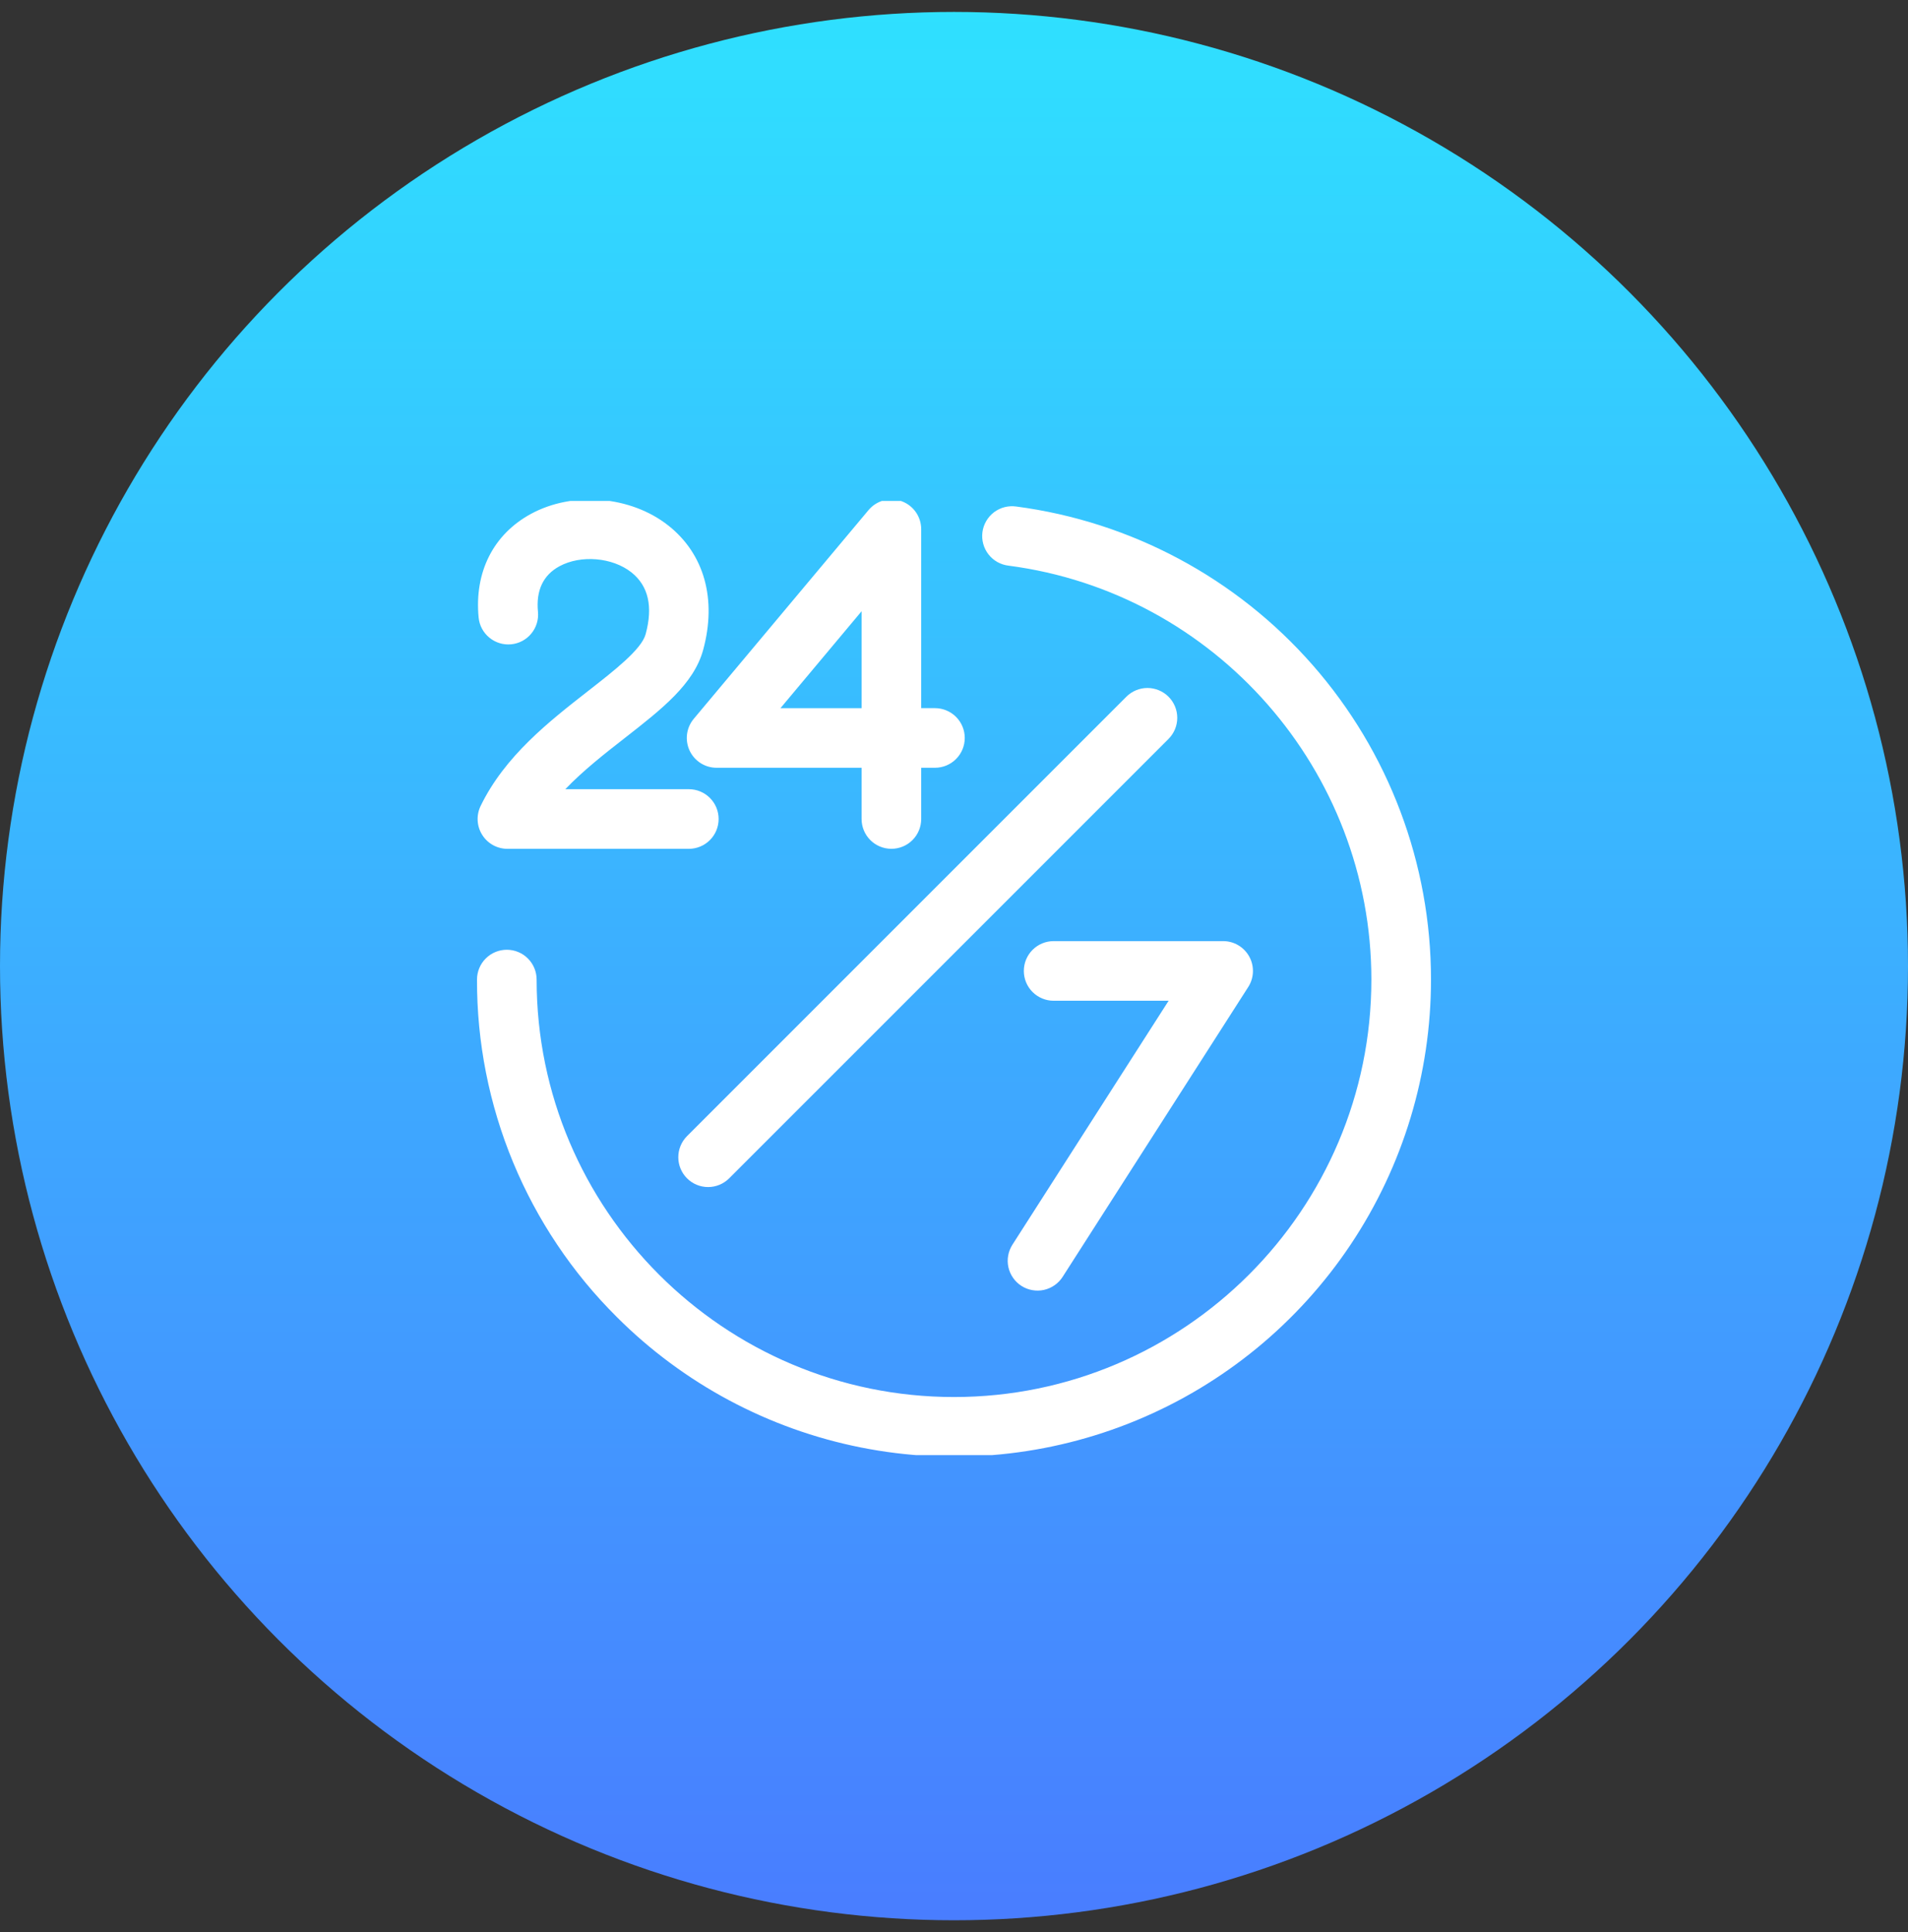 <svg width="80" height="81" viewBox="0 0 80 81" fill="none" xmlns="http://www.w3.org/2000/svg">
<rect x="0" y="0" width="80" height="81" fill="#333333" stroke="none"/>
<circle cx="40" cy="40.5" r="40" fill="url(#paint0_linear_5_319)"/>
<g clip-path="url(#clip0_5_319)">
<path d="M28.914 31.465C29.015 31.681 29.175 31.863 29.375 31.991C29.576 32.119 29.809 32.186 30.047 32.186H36.125V34.333C36.125 34.665 36.257 34.983 36.491 35.217C36.726 35.452 37.044 35.583 37.375 35.583C37.707 35.583 38.025 35.452 38.259 35.217C38.493 34.983 38.625 34.665 38.625 34.333V32.186H39.201C39.532 32.186 39.85 32.055 40.085 31.82C40.319 31.586 40.451 31.268 40.451 30.936C40.451 30.605 40.319 30.287 40.085 30.052C39.85 29.818 39.532 29.686 39.201 29.686H38.625V22.185C38.625 21.929 38.546 21.678 38.399 21.468C38.252 21.258 38.043 21.098 37.802 21.011C37.561 20.923 37.299 20.912 37.051 20.978C36.803 21.045 36.582 21.186 36.417 21.383L29.088 30.134C28.936 30.316 28.838 30.538 28.807 30.774C28.776 31.01 28.814 31.25 28.914 31.465ZM36.125 25.625V29.687H32.724L36.125 25.625ZM42.451 52.177L48.999 41.953H44.178C43.846 41.953 43.528 41.821 43.294 41.587C43.059 41.352 42.928 41.035 42.928 40.703C42.928 40.371 43.059 40.054 43.294 39.819C43.528 39.585 43.846 39.453 44.178 39.453H51.285C51.509 39.453 51.729 39.513 51.922 39.628C52.115 39.742 52.273 39.906 52.381 40.103C52.489 40.3 52.541 40.522 52.534 40.746C52.526 40.97 52.458 41.188 52.337 41.377L44.556 53.526C44.468 53.664 44.353 53.784 44.218 53.878C44.083 53.973 43.931 54.039 43.771 54.075C43.61 54.11 43.444 54.113 43.282 54.084C43.12 54.056 42.966 53.995 42.828 53.907C42.689 53.818 42.569 53.703 42.476 53.568C42.382 53.433 42.315 53.281 42.28 53.12C42.245 52.959 42.242 52.794 42.272 52.632C42.301 52.47 42.362 52.316 42.451 52.177L42.451 52.177ZM48.995 29.208C49.229 29.442 49.361 29.76 49.361 30.092C49.361 30.423 49.229 30.741 48.995 30.976L30.568 49.402C30.333 49.634 30.016 49.764 29.686 49.763C29.356 49.762 29.039 49.63 28.806 49.397C28.572 49.163 28.441 48.847 28.44 48.517C28.439 48.186 28.568 47.869 28.8 47.634L47.227 29.208C47.343 29.092 47.48 29 47.632 28.937C47.784 28.874 47.946 28.841 48.111 28.841C48.275 28.841 48.437 28.874 48.589 28.937C48.741 29 48.879 29.092 48.995 29.208ZM27.07 26.589C27.387 25.43 27.186 24.558 26.474 23.994C25.677 23.363 24.351 23.252 23.454 23.74C22.772 24.111 22.47 24.753 22.556 25.647C22.588 25.977 22.487 26.306 22.276 26.561C22.065 26.817 21.762 26.979 21.431 27.01C21.102 27.042 20.772 26.941 20.517 26.73C20.261 26.52 20.099 26.216 20.068 25.886C19.885 23.984 20.683 22.402 22.258 21.545C24.026 20.582 26.451 20.788 28.025 22.033C29.531 23.224 30.061 25.125 29.482 27.247C29.09 28.68 27.751 29.725 26.201 30.935C25.363 31.589 24.46 32.293 23.703 33.084H28.881C29.213 33.084 29.531 33.215 29.765 33.45C30 33.684 30.131 34.002 30.131 34.334C30.131 34.665 30 34.983 29.765 35.218C29.531 35.452 29.213 35.584 28.881 35.584H21.276C21.064 35.584 20.856 35.53 20.671 35.428C20.485 35.325 20.329 35.177 20.217 34.997C20.104 34.818 20.039 34.613 20.028 34.401C20.016 34.19 20.059 33.979 20.151 33.788C21.169 31.691 23.025 30.243 24.662 28.965C25.762 28.107 26.898 27.22 27.07 26.589ZM60 41.065C60 45.02 58.827 48.887 56.63 52.176C54.432 55.465 51.308 58.029 47.654 59.542C43.999 61.056 39.978 61.452 36.098 60.68C32.219 59.909 28.655 58.004 25.858 55.207C23.995 53.354 22.518 51.15 21.512 48.722C20.507 46.295 19.993 43.692 20 41.065C20 40.733 20.132 40.415 20.366 40.181C20.601 39.946 20.919 39.815 21.25 39.815C21.582 39.815 21.899 39.946 22.134 40.181C22.368 40.415 22.5 40.733 22.5 41.065C22.5 50.714 30.351 58.565 40 58.565C49.65 58.565 57.5 50.714 57.5 41.065C57.5 32.304 50.96 24.845 42.287 23.713C42.123 23.694 41.964 23.642 41.819 23.561C41.675 23.48 41.548 23.371 41.446 23.24C41.344 23.11 41.269 22.96 41.226 22.8C41.182 22.641 41.171 22.474 41.192 22.31C41.214 22.145 41.267 21.987 41.351 21.844C41.434 21.701 41.544 21.576 41.676 21.475C41.809 21.375 41.959 21.302 42.119 21.261C42.28 21.22 42.447 21.211 42.611 21.234C47.421 21.868 51.837 24.229 55.036 27.878C58.236 31.526 60 36.212 60 41.065Z" fill="white"/>
</g>
<defs>
<linearGradient id="paint0_linear_5_319" x1="40" y1="0.5" x2="40" y2="80.5" gradientUnits="userSpaceOnUse">
<stop stop-color="#2FE0FF"/>
<stop offset="1" stop-color="#497DFF"/>
</linearGradient>
<clipPath id="clip0_5_319">
<rect width="40" height="40" fill="white" transform="translate(20 21)"/>
</clipPath>
</defs>
</svg>
